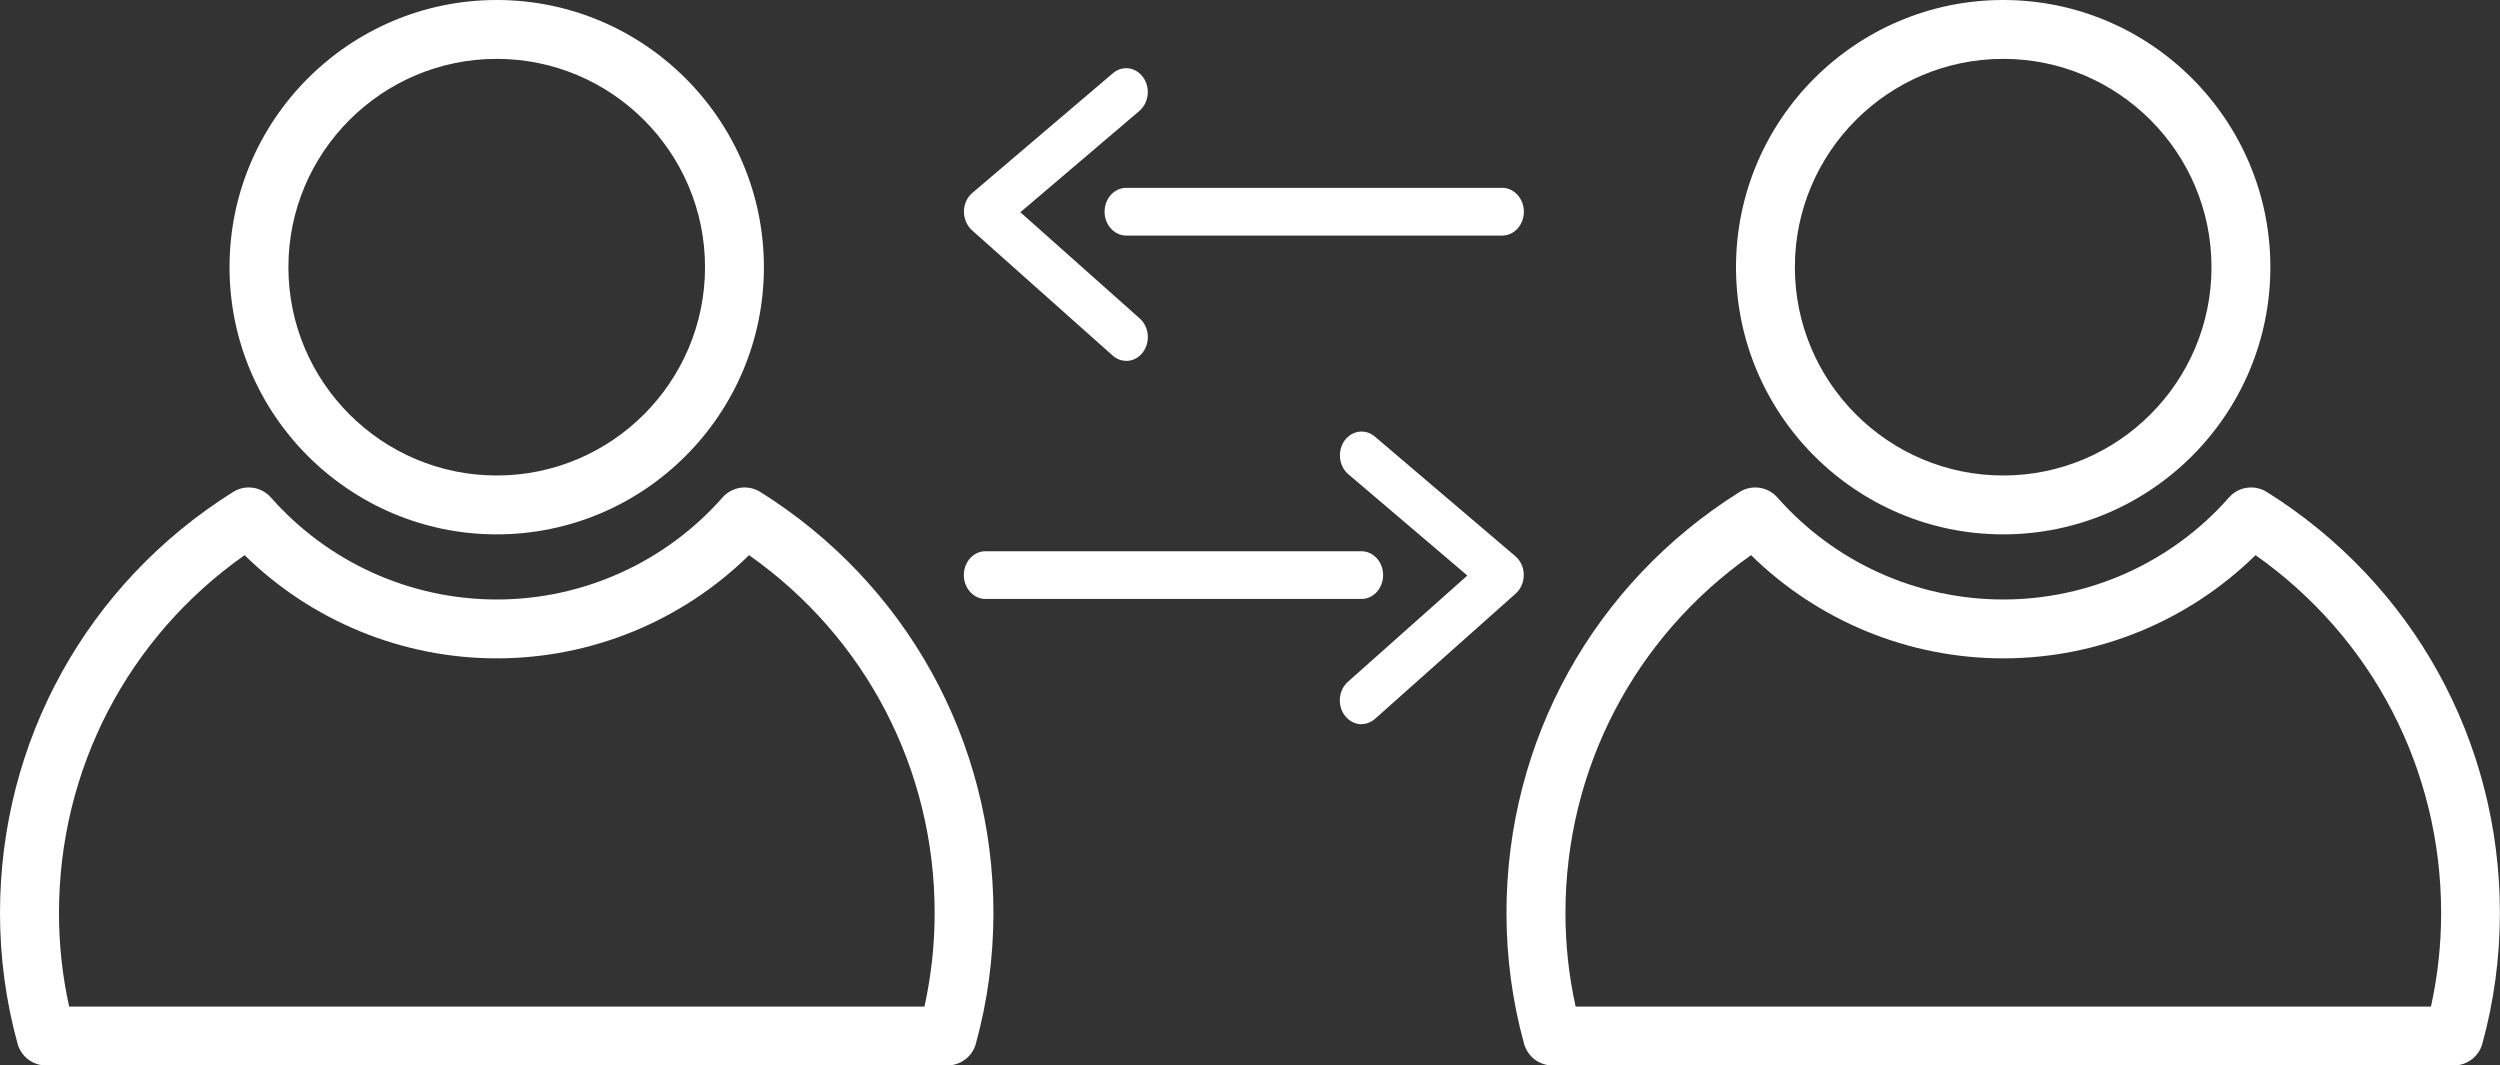 <?xml version="1.0" encoding="UTF-8"?>
<svg id="Layer_2" data-name="Layer 2" xmlns="http://www.w3.org/2000/svg" viewBox="0 0 235.7 100.45">
  <rect x="0" y="0" width="235.7" height="100.45" fill="#333333" stroke="none"/>
  <defs>
    <style>
      .cls-1 {
        fill: #fff;
        stroke-width: 0px;
      }
    </style>
  </defs>
  <g id="Capa_1" data-name="Capa 1">
    <g>
      <g>
        <path class="cls-1" d="m46.83,50.38c-13.89,0-25.19-11.3-25.19-25.19S32.94,0,46.83,0s25.19,11.3,25.19,25.19-11.3,25.19-25.19,25.19Zm0-44.83c-10.83,0-19.64,8.81-19.64,19.64s8.81,19.64,19.64,19.64,19.64-8.81,19.64-19.64S57.66,5.55,46.83,5.55Z"/>
        <path class="cls-1" d="m89.33,100.45H4.34c-1.25,0-2.34-.83-2.68-2.04-1.1-3.99-1.66-8.14-1.66-12.33,0-16.23,8.22-31.07,21.98-39.7,1.15-.72,2.66-.5,3.56.52,5.38,6.11,13.14,9.62,21.29,9.62s15.91-3.51,21.29-9.62c.9-1.02,2.4-1.24,3.56-.52,13.77,8.63,21.98,23.47,21.98,39.7,0,4.19-.56,8.34-1.66,12.33-.33,1.2-1.43,2.04-2.68,2.04Zm-82.82-5.55h80.65c.63-2.88.96-5.84.96-8.82,0-13.55-6.5-26-17.5-33.74-6.32,6.21-14.86,9.73-23.78,9.73s-17.46-3.52-23.78-9.73c-11,7.74-17.5,20.2-17.5,33.74,0,2.98.32,5.94.96,8.82Z"/>
      </g>
      <g>
        <path class="cls-1" d="m188.86,50.38c-13.89,0-25.19-11.3-25.19-25.19S174.97,0,188.86,0s25.19,11.3,25.19,25.19-11.3,25.19-25.19,25.19Zm0-44.83c-10.83,0-19.64,8.81-19.64,19.64s8.81,19.64,19.64,19.64,19.64-8.81,19.64-19.64-8.81-19.64-19.64-19.64Z"/>
        <path class="cls-1" d="m231.36,100.45h-84.99c-1.25,0-2.34-.83-2.68-2.04-1.1-3.99-1.66-8.14-1.66-12.33,0-16.23,8.22-31.07,21.98-39.7,1.15-.72,2.66-.5,3.56.52,5.38,6.11,13.14,9.62,21.29,9.62s15.91-3.51,21.29-9.62c.9-1.02,2.4-1.24,3.56-.52,13.77,8.63,21.98,23.47,21.98,39.7,0,4.19-.56,8.34-1.66,12.33-.33,1.2-1.43,2.04-2.68,2.04Zm-82.82-5.55h80.65c.64-2.88.96-5.84.96-8.82,0-13.55-6.5-26-17.5-33.74-6.32,6.21-14.86,9.73-23.78,9.73s-17.46-3.52-23.78-9.73c-11,7.74-17.5,20.19-17.5,33.74,0,2.98.32,5.94.96,8.82Z"/>
      </g>
      <g>
        <path class="cls-1" d="m128.36,56.47h-35.45c-1.12,0-2.04-1.01-2.04-2.25s.91-2.25,2.04-2.25h35.45c1.12,0,2.04,1.01,2.04,2.25s-.91,2.25-2.04,2.25Z"/>
        <path class="cls-1" d="m128.36,68.28c-.59,0-1.18-.29-1.59-.84-.71-.96-.57-2.38.31-3.16l11.26-10.02-11.22-9.55c-.89-.76-1.05-2.17-.37-3.15.69-.98,1.97-1.16,2.86-.41l13.26,11.29c.49.42.79,1.07.79,1.75,0,.69-.27,1.34-.76,1.77l-13.26,11.81c-.38.33-.83.5-1.28.5Z"/>
      </g>
      <g>
        <path class="cls-1" d="m141.63,22.21h-35.45c-1.12,0-2.04-1.01-2.04-2.25s.91-2.25,2.04-2.25h35.45c1.12,0,2.04,1.01,2.04,2.25s-.91,2.25-2.04,2.25Z"/>
        <path class="cls-1" d="m106.18,34.02c-.45,0-.9-.16-1.28-.5l-13.26-11.81c-.48-.43-.76-1.08-.76-1.77,0-.69.3-1.33.79-1.75l13.26-11.29c.89-.76,2.17-.58,2.86.41.69.98.52,2.39-.37,3.15l-11.22,9.55,11.26,10.02c.88.78,1.01,2.19.31,3.16-.4.55-.99.84-1.59.84Z"/>
      </g>
    </g>
  </g>
</svg>